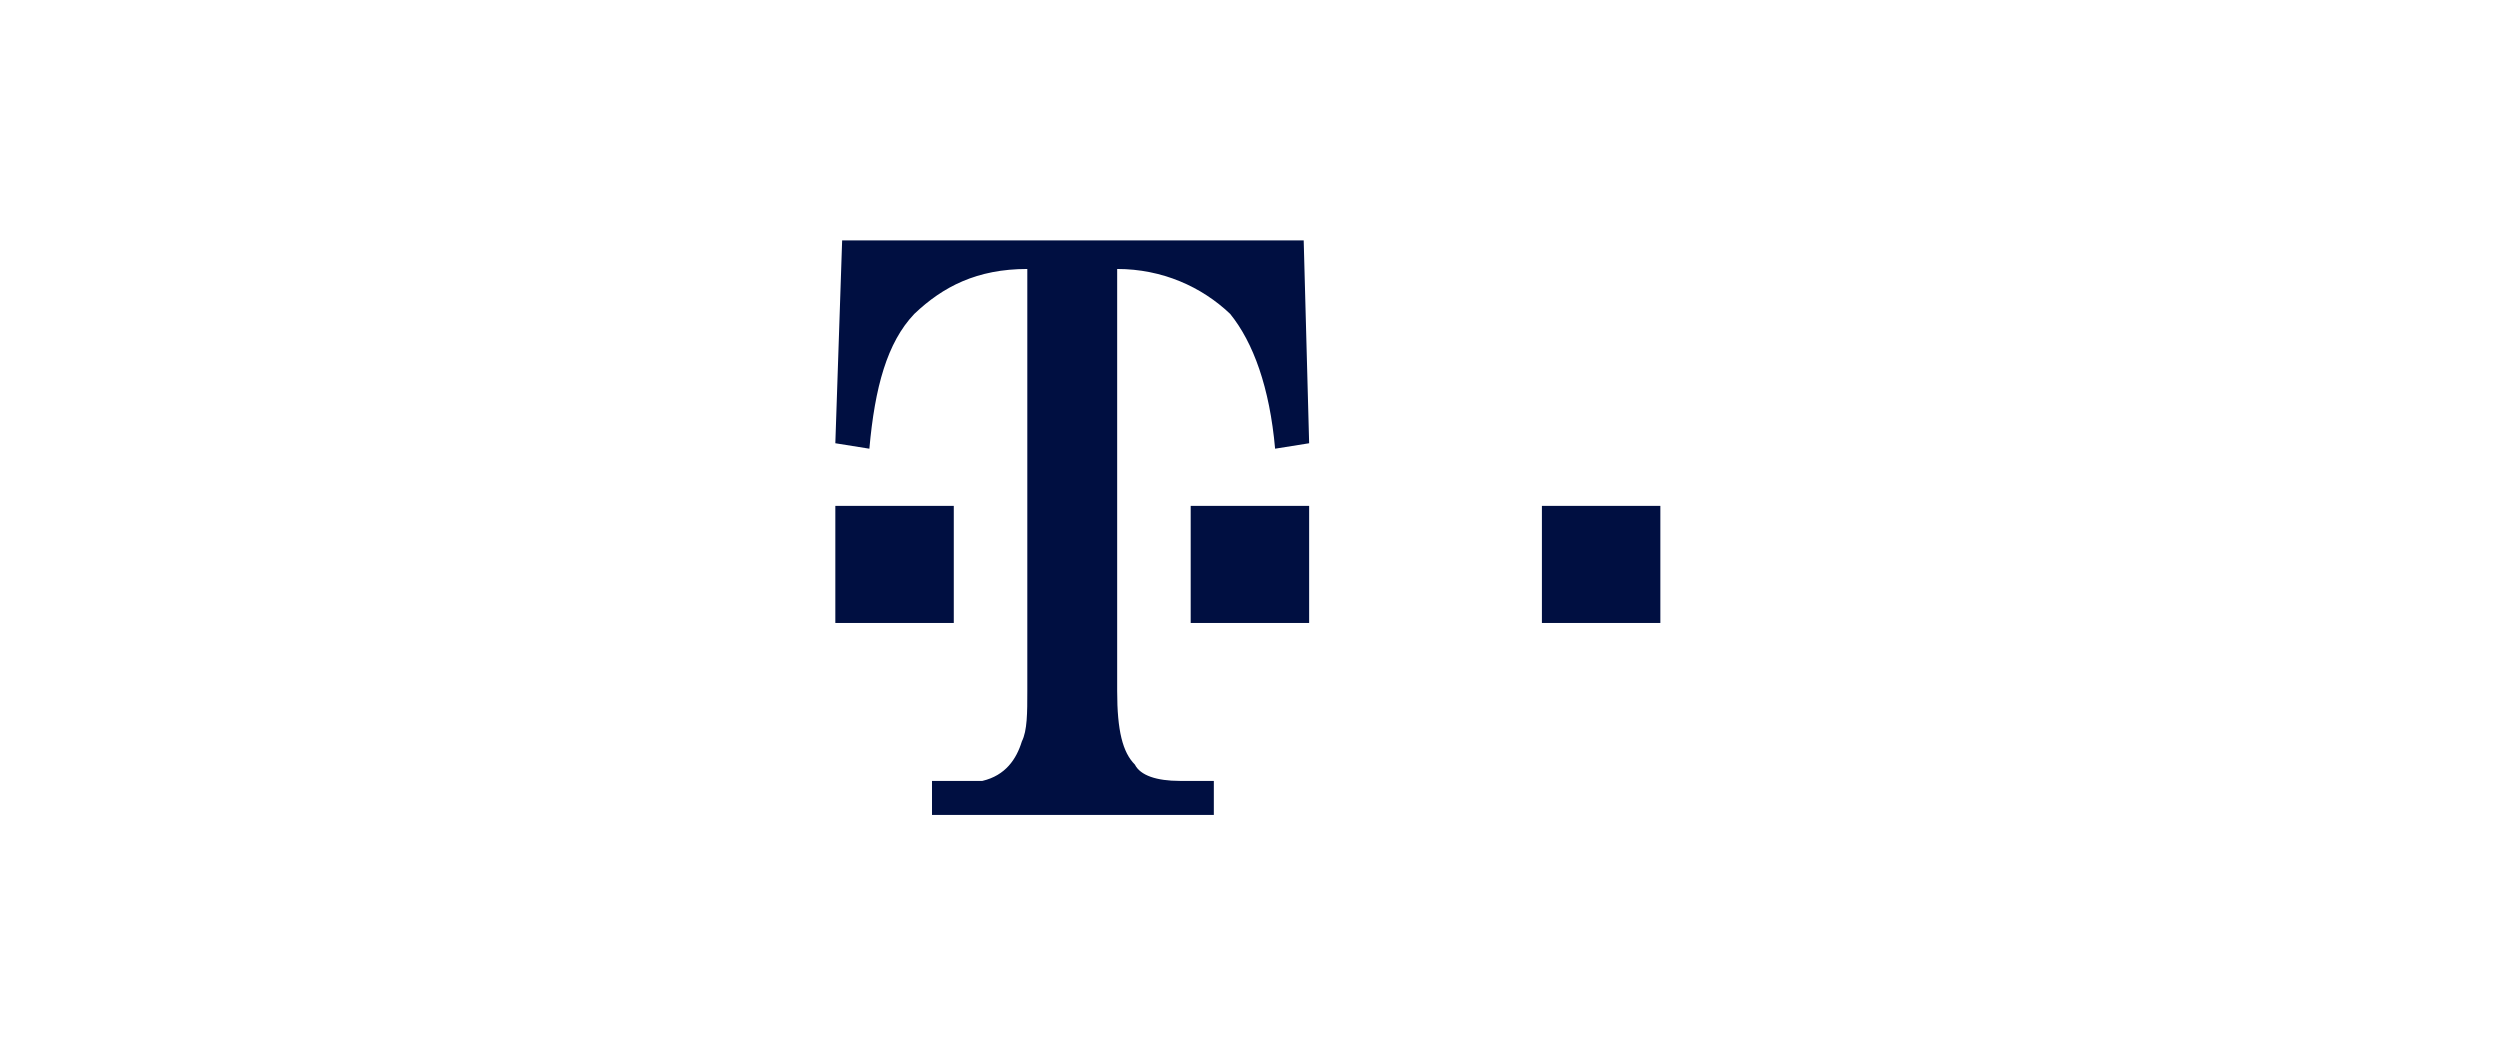 <svg width="416" height="176" viewBox="0 0 416 176" fill="none" xmlns="http://www.w3.org/2000/svg">
<path d="M139 103.662H158.71V84.178H139V103.662Z" fill="#000F41"/>
<path d="M185.897 114.99C185.897 121.56 186.803 125.185 188.842 127.224C189.748 129.036 192.467 129.942 196.318 129.942C197.225 129.942 199.037 129.942 201.982 129.942C201.982 135.606 201.982 135.606 201.982 135.606C155.085 135.606 155.085 135.606 155.085 135.606C155.085 129.942 155.085 129.942 155.085 129.942C158.71 129.942 161.655 129.942 163.468 129.942C167.319 129.036 169.132 126.317 170.038 123.372C170.944 121.56 170.944 118.615 170.944 114.99C170.944 44.758 170.944 44.758 170.944 44.758C162.562 44.758 156.898 47.703 152.14 52.234C147.609 56.992 145.57 64.468 144.664 74.663C139 73.757 139 73.757 139 73.757C140.133 40 140.133 40 140.133 40C216.935 40 216.935 40 216.935 40C217.841 73.757 217.841 73.757 217.841 73.757C212.177 74.663 212.177 74.663 212.177 74.663C211.271 64.468 208.552 56.992 204.701 52.234C199.943 47.703 193.373 44.758 185.897 44.758" fill="#000F41"/>
<path d="M198.131 103.662H217.841V84.178H198.131V103.662Z" fill="#000F41"/>
<path d="M256.574 103.662H276.284V84.178H256.574V103.662Z" fill="#000F41"/>
</svg>
